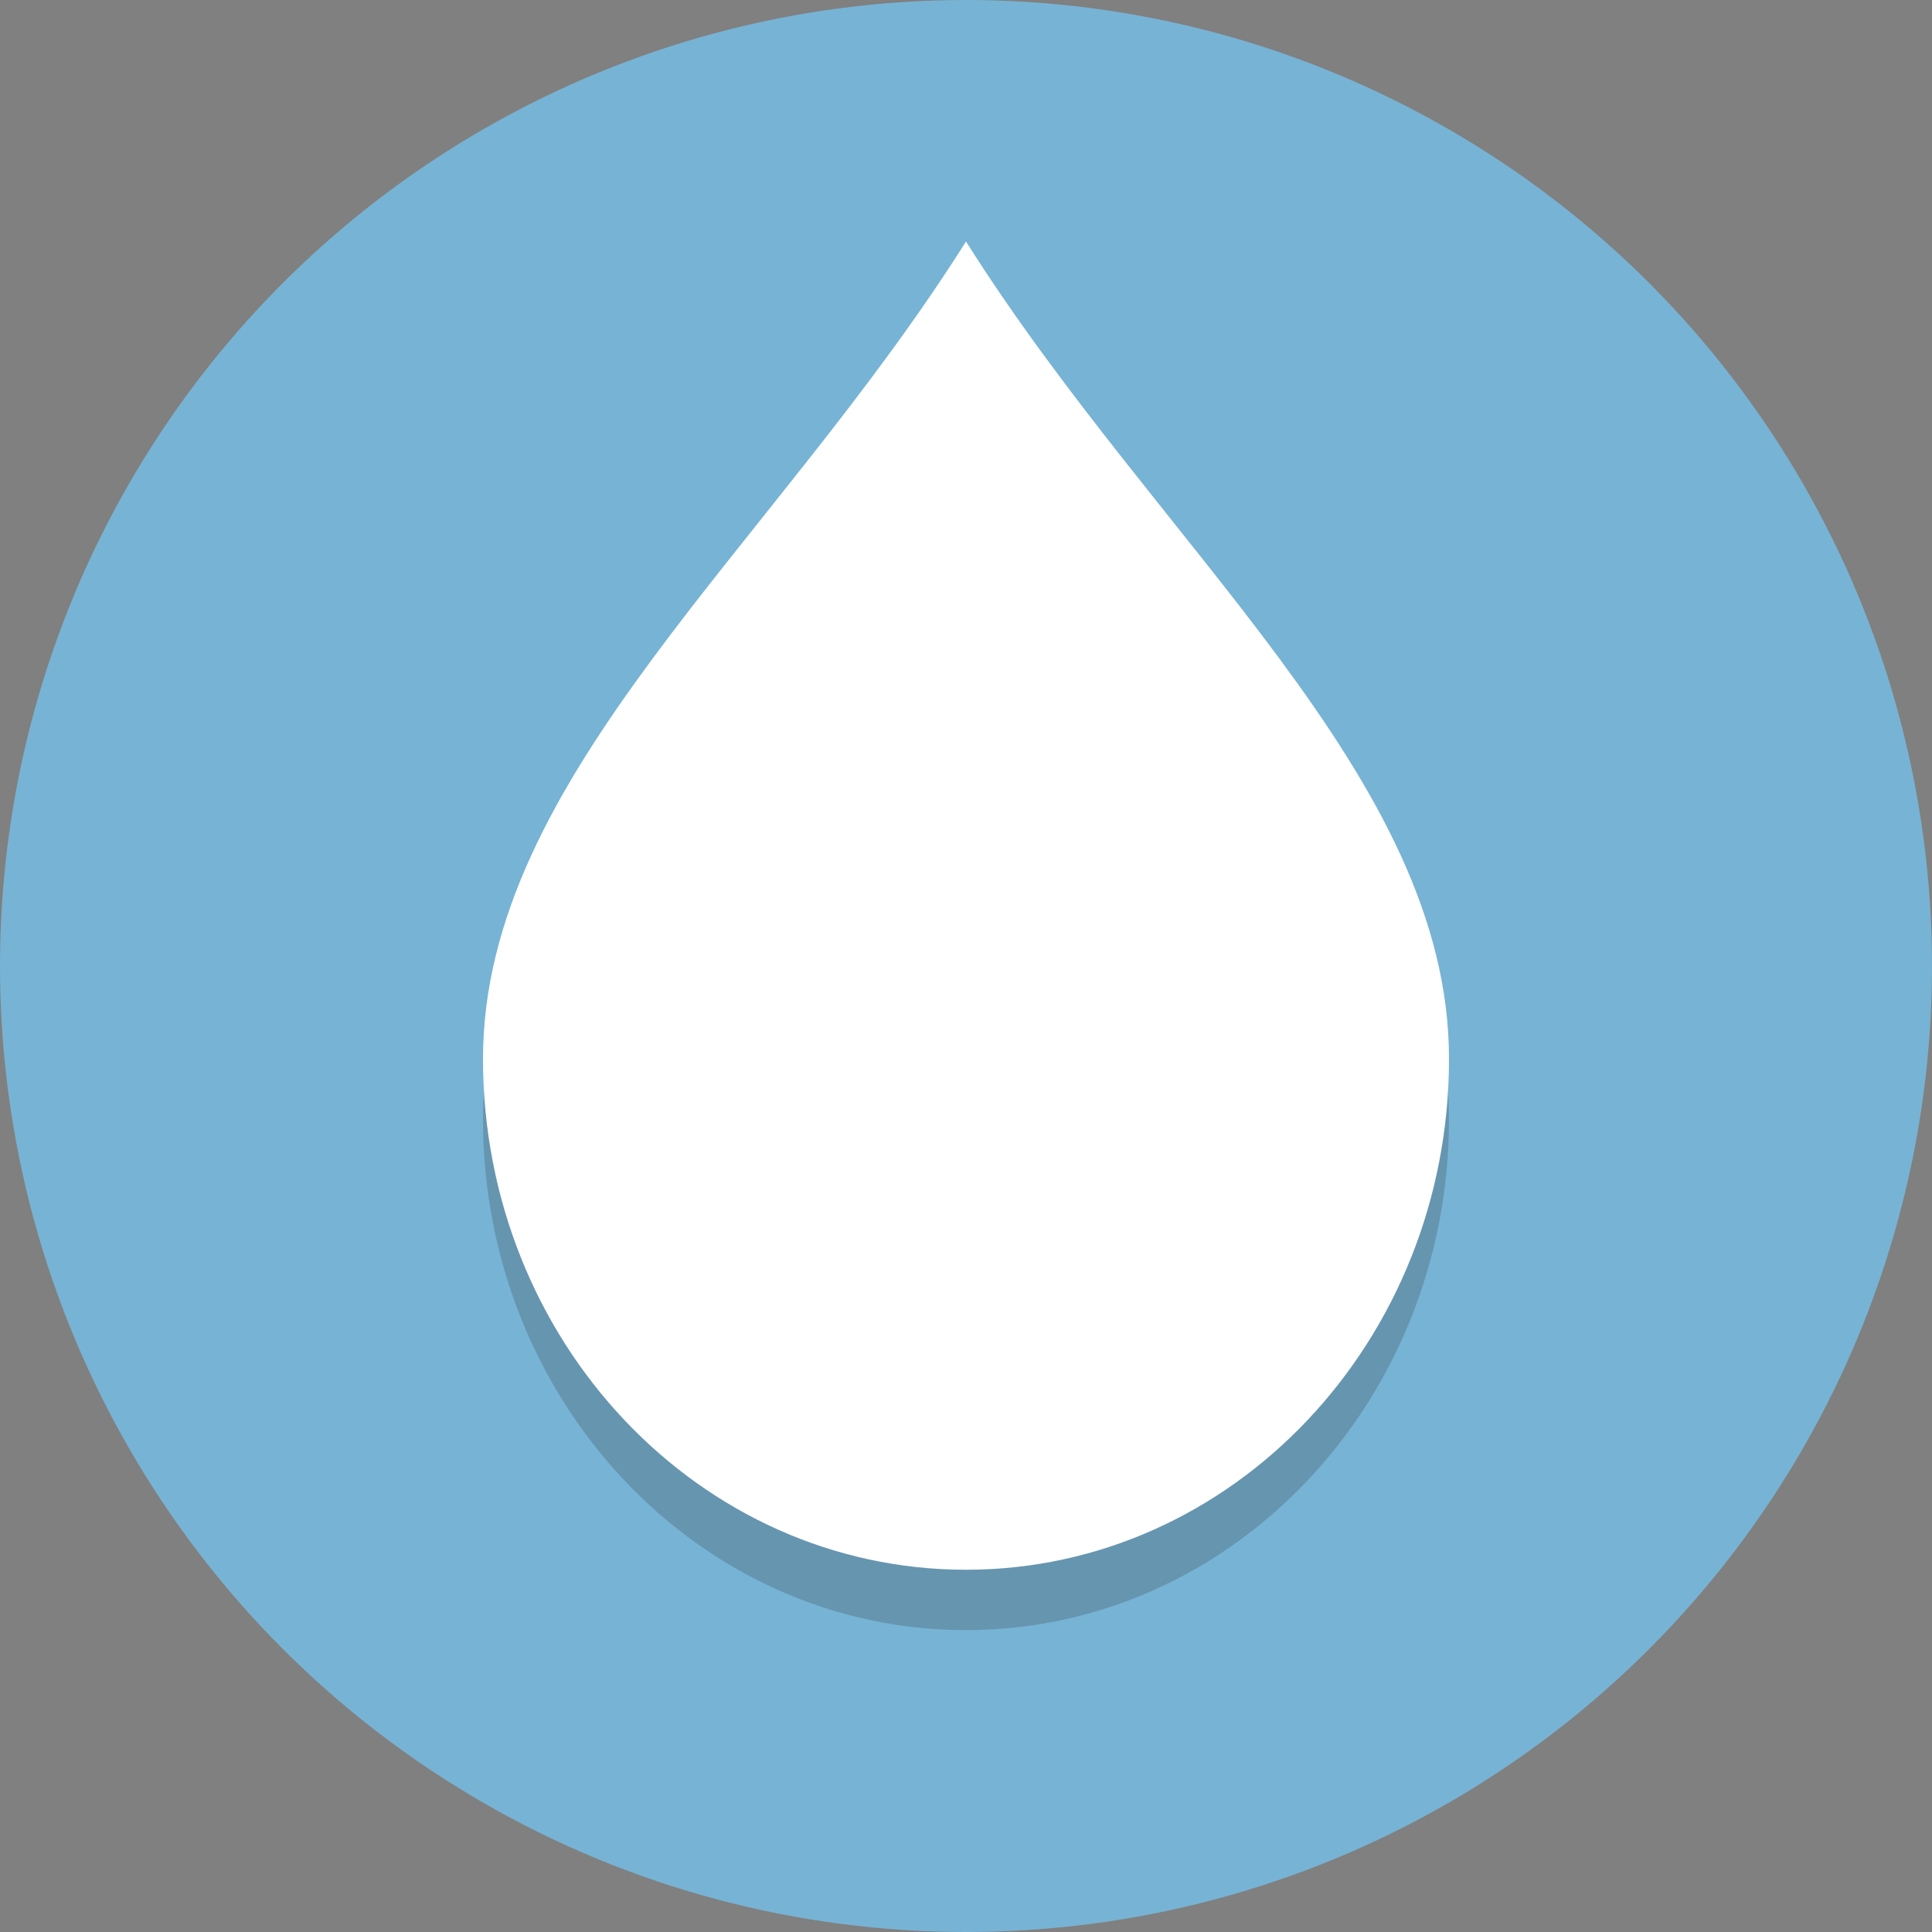 <svg xmlns:xlink="http://www.w3.org/1999/xlink" xmlns="http://www.w3.org/2000/svg" xml:space="preserve" width="64px" viewBox="0 0 64 64" version="1.1" height="64px" data-sanitized-enable-background="new 0 0 64 64"><rect x="0" y="0" width="64" height="64" fill="#808080" stroke="none"/><g id="Layer_1"><g><circle r="32" fill="#77B3D4" cy="32" cx="32"></circle></g><g opacity="0.2"><path fill="#231F20" d="M48,37.077C48,46.423,40.837,54,32,54s-16-7.577-16-16.923S25.6,20.154,32,10    C38.4,20.154,48,27.731,48,37.077z"></path></g><g><path fill="#FFFFFF" d="M48,35.077C48,44.423,40.837,52,32,52s-16-7.577-16-16.923S25.6,18.154,32,8    C38.4,18.154,48,25.731,48,35.077z"></path></g></g><g id="Layer_2"></g></svg>